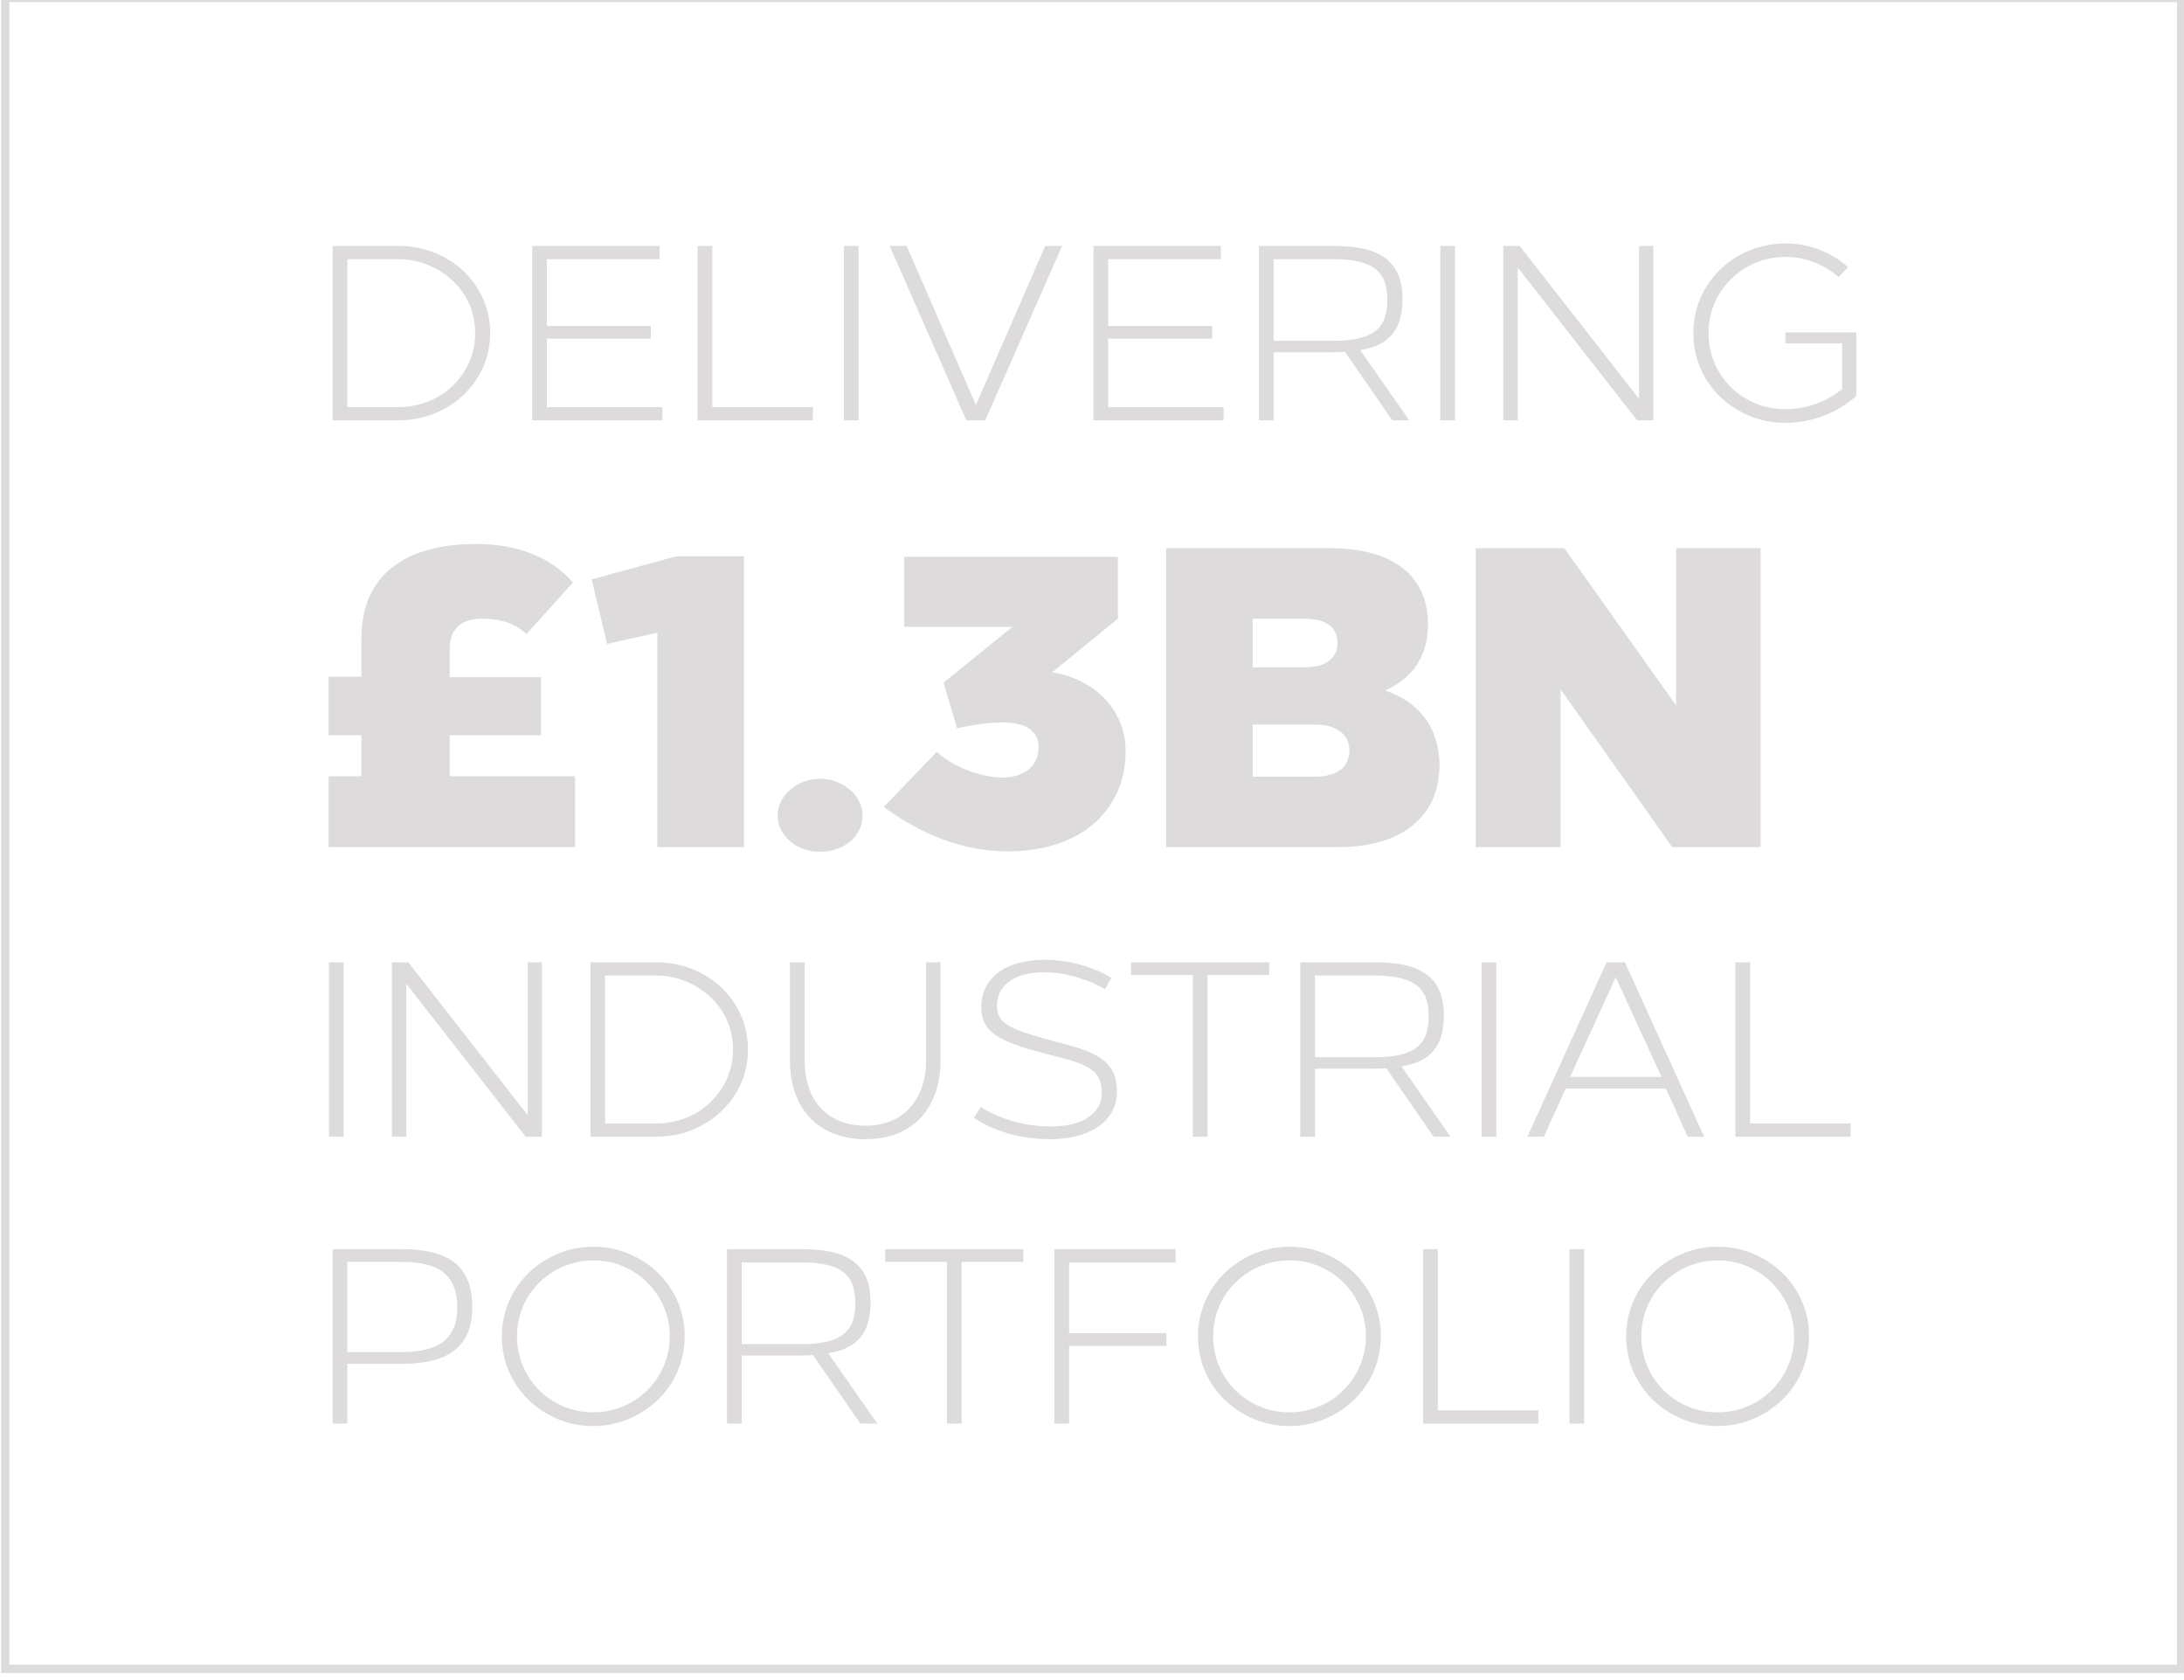 <?xml version="1.0" encoding="UTF-8" standalone="no"?>
<svg xmlns="http://www.w3.org/2000/svg" xmlns:xlink="http://www.w3.org/1999/xlink" xmlns:serif="http://www.serif.com/" width="100%" height="100%" viewBox="0 0 260 200" version="1.1" xml:space="preserve" style="fill-rule:evenodd;clip-rule:evenodd;stroke-linejoin:round;stroke-miterlimit:2;">
    <g transform="matrix(1,0,0,1,-780,-1555)">
        <g id="Delivering" transform="matrix(1.158,0,0,1.148,228.887,-231.736)">
            <rect x="476.025" y="1555.87" width="224.576" height="174.158" style="fill:none;"></rect>
            <clipPath id="_clip1">
                <rect x="476.025" y="1555.87" width="224.576" height="174.158"></rect>
            </clipPath>
            <g clip-path="url(#_clip1)">
                <g transform="matrix(1,0,0,0.9,15.116,164.295)">
                    <g transform="matrix(0.295,0,0,0.331,494.998,1690.7)">
                        <path d="M0,60.695L0,-0L24.018,-0C28.121,-0 31.705,0.377 34.769,1.127C37.833,1.879 40.405,3.065 42.486,4.682C44.567,6.301 46.113,8.382 47.125,10.925C48.136,13.47 48.643,16.533 48.643,20.116C48.643,22.487 48.411,24.625 47.949,26.533C47.485,28.44 46.778,30.117 45.825,31.562C44.871,33.007 43.7,34.264 42.313,35.333C40.926,36.403 39.322,37.271 37.501,37.935C35.68,38.6 33.656,39.091 31.431,39.409C29.205,39.727 26.792,39.885 24.191,39.885L2.775,39.885L5.116,37.631L5.116,60.695L0,60.695ZM5.116,38.065L2.775,35.81L24.018,35.81C27.254,35.81 30.087,35.522 32.515,34.943C34.943,34.366 36.966,33.441 38.584,32.168C40.202,30.898 41.416,29.294 42.226,27.356C43.035,25.42 43.44,23.064 43.44,20.29C43.44,17.515 43.05,15.131 42.27,13.136C41.489,11.142 40.289,9.481 38.671,8.151C37.052,6.822 35.015,5.868 32.558,5.289C30.101,4.712 27.196,4.422 23.844,4.422L2.775,4.422L5.116,2.168L5.116,38.065ZM78.382,59.091C74.509,57.444 71.127,55.219 68.237,52.414C65.346,49.611 63.078,46.317 61.431,42.53C59.783,38.745 58.96,34.683 58.96,30.348C58.96,27.458 59.335,24.683 60.087,22.024C60.837,19.366 61.908,16.88 63.295,14.567C64.682,12.256 66.343,10.16 68.281,8.281C70.217,6.403 72.37,4.784 74.74,3.425C77.11,2.068 79.653,1.012 82.37,0.26C85.087,-0.49 87.92,-0.867 90.868,-0.867C95.26,-0.867 99.394,-0.043 103.267,1.604C107.139,3.252 110.521,5.478 113.412,8.281C116.301,11.085 118.571,14.38 120.218,18.165C121.865,21.952 122.689,26.012 122.689,30.348C122.689,33.239 122.313,36.013 121.562,38.671C120.81,41.331 119.741,43.817 118.354,46.128C116.967,48.441 115.304,50.537 113.368,52.414C111.431,54.294 109.278,55.913 106.909,57.27C104.538,58.629 102.01,59.684 99.322,60.435C96.634,61.185 93.816,61.562 90.868,61.562C86.416,61.562 82.254,60.738 78.382,59.091M97.978,55.839C100.232,55.204 102.342,54.322 104.307,53.195C106.272,52.068 108.064,50.695 109.683,49.076C111.301,47.459 112.688,45.666 113.845,43.7C115.001,41.736 115.896,39.625 116.533,37.371C117.168,35.117 117.487,32.775 117.487,30.348C117.487,26.706 116.793,23.281 115.406,20.073C114.019,16.865 112.125,14.062 109.727,11.662C107.327,9.264 104.509,7.37 101.273,5.983C98.035,4.596 94.566,3.902 90.868,3.902C88.382,3.902 85.997,4.22 83.714,4.856C81.43,5.493 79.306,6.388 77.342,7.544C75.376,8.701 73.583,10.073 71.966,11.662C70.347,13.253 68.959,15.03 67.804,16.995C66.647,18.961 65.766,21.07 65.159,23.324C64.552,25.579 64.249,27.92 64.249,30.348C64.249,33.989 64.928,37.414 66.286,40.622C67.644,43.83 69.523,46.635 71.922,49.033C74.32,51.432 77.138,53.325 80.376,54.712C83.613,56.1 87.11,56.793 90.868,56.793C93.353,56.793 95.723,56.476 97.978,55.839M137.428,60.695L137.428,-0L163.094,-0C165.81,-0 168.266,0.13 170.464,0.39C172.66,0.651 174.669,1.084 176.49,1.691C178.311,2.298 179.9,3.093 181.259,4.075C182.616,5.059 183.758,6.23 184.683,7.587C185.607,8.946 186.301,10.535 186.764,12.356C187.226,14.177 187.458,16.244 187.458,18.555C187.458,21.273 187.14,23.686 186.504,25.795C185.868,27.906 184.87,29.697 183.513,31.171C182.154,32.645 180.42,33.831 178.311,34.726C176.2,35.623 173.672,36.187 170.724,36.417L171.331,34.249L189.799,60.695L183.903,60.695L166.735,35.897L167.862,36.764C166.937,36.88 165.998,36.952 165.044,36.981C164.091,37.01 163.122,37.024 162.14,37.024L141.33,37.024L142.544,36.07L142.544,60.695L137.428,60.695ZM142.544,34.249L141.417,33.036L163.354,33.036C166.705,33.036 169.567,32.775 171.938,32.255C174.307,31.735 176.258,30.911 177.79,29.784C179.321,28.657 180.435,27.198 181.129,25.405C181.822,23.614 182.169,21.417 182.169,18.816C182.169,16.214 181.822,14.018 181.129,12.226C180.435,10.435 179.321,8.974 177.79,7.847C176.258,6.72 174.292,5.896 171.894,5.376C169.495,4.856 166.648,4.596 163.354,4.596L140.203,4.596L142.544,2.341L142.544,34.249ZM214.076,60.695L214.076,2.081L216.417,4.422L192.573,4.422L192.573,-0L240.695,-0L240.695,4.422L216.937,4.422L219.192,2.081L219.192,60.695L214.076,60.695ZM251.533,60.695L251.533,-0L293.759,-0L293.759,4.596L254.307,4.596L256.648,2.341L256.648,31.475L254.307,29.22L290.551,29.22L290.551,33.643L254.307,33.643L256.648,31.388L256.648,60.695L251.533,60.695ZM320.984,59.091C317.111,57.444 313.729,55.219 310.839,52.414C307.948,49.611 305.68,46.317 304.033,42.53C302.385,38.745 301.562,34.683 301.562,30.348C301.562,27.458 301.937,24.683 302.689,22.024C303.44,19.366 304.51,16.88 305.897,14.567C307.284,12.256 308.945,10.16 310.883,8.281C312.819,6.403 314.972,4.784 317.342,3.425C319.712,2.068 322.255,1.012 324.973,0.26C327.689,-0.49 330.522,-0.867 333.47,-0.867C337.862,-0.867 341.996,-0.043 345.869,1.604C349.741,3.252 353.123,5.478 356.014,8.281C358.903,11.085 361.173,14.38 362.82,18.165C364.468,21.952 365.291,26.012 365.291,30.348C365.291,33.239 364.915,36.013 364.164,38.671C363.412,41.331 362.343,43.817 360.956,46.128C359.569,48.441 357.906,50.537 355.97,52.414C354.033,54.294 351.88,55.913 349.511,57.27C347.14,58.629 344.612,59.684 341.924,60.435C339.236,61.185 336.418,61.562 333.47,61.562C329.018,61.562 324.856,60.738 320.984,59.091M340.58,55.839C342.834,55.204 344.944,54.322 346.91,53.195C348.874,52.068 350.666,50.695 352.285,49.076C353.903,47.459 355.29,45.666 356.447,43.7C357.603,41.736 358.498,39.625 359.135,37.371C359.771,35.117 360.089,32.775 360.089,30.348C360.089,26.706 359.395,23.281 358.008,20.073C356.621,16.865 354.727,14.062 352.329,11.662C349.929,9.264 347.111,7.37 343.875,5.983C340.637,4.596 337.169,3.902 333.47,3.902C330.984,3.902 328.599,4.22 326.317,4.856C324.032,5.493 321.908,6.388 319.944,7.544C317.978,8.701 316.185,10.073 314.568,11.662C312.949,13.253 311.562,15.03 310.406,16.995C309.249,18.961 308.368,21.07 307.761,23.324C307.154,25.579 306.851,27.92 306.851,30.348C306.851,33.989 307.53,37.414 308.889,40.622C310.246,43.83 312.125,46.635 314.525,49.033C316.922,51.432 319.74,53.325 322.978,54.712C326.215,56.1 329.712,56.793 333.47,56.793C335.955,56.793 338.326,56.476 340.58,55.839M380.03,60.695L380.03,-0L385.146,-0L385.146,58.354L382.805,56.1L420.176,56.1L420.176,60.695L380.03,60.695ZM431.014,-0L436.13,-0L436.13,60.695L431.014,60.695L431.014,-0ZM470.205,59.091C466.331,57.444 462.95,55.219 460.06,52.414C457.169,49.611 454.901,46.317 453.254,42.53C451.606,38.745 450.782,34.683 450.782,30.348C450.782,27.458 451.158,24.683 451.91,22.024C452.66,19.366 453.73,16.88 455.118,14.567C456.505,12.256 458.166,10.16 460.103,8.281C462.039,6.403 464.192,4.784 466.563,3.425C468.932,2.068 471.475,1.012 474.193,0.26C476.91,-0.49 479.742,-0.867 482.691,-0.867C487.083,-0.867 491.216,-0.043 495.09,1.604C498.962,3.252 502.343,5.478 505.234,8.281C508.124,11.085 510.393,14.38 512.041,18.165C513.688,21.952 514.512,26.012 514.512,30.348C514.512,33.239 514.135,36.013 513.385,38.671C512.633,41.331 511.564,43.817 510.177,46.128C508.789,48.441 507.127,50.537 505.191,52.414C503.254,54.294 501.101,55.913 498.731,57.27C496.36,58.629 493.832,59.684 491.144,60.435C488.456,61.185 485.639,61.562 482.691,61.562C478.239,61.562 474.077,60.738 470.205,59.091M489.8,55.839C492.055,55.204 494.164,54.322 496.13,53.195C498.094,52.068 499.887,50.695 501.506,49.076C503.123,47.459 504.511,45.666 505.668,43.7C506.823,41.736 507.719,39.625 508.356,37.371C508.991,35.117 509.309,32.775 509.309,30.348C509.309,26.706 508.616,23.281 507.229,20.073C505.841,16.865 503.947,14.062 501.549,11.662C499.15,9.264 496.332,7.37 493.095,5.983C489.857,4.596 486.389,3.902 482.691,3.902C480.204,3.902 477.82,4.22 475.537,4.856C473.253,5.493 471.129,6.388 469.164,7.544C467.198,8.701 465.406,10.073 463.788,11.662C462.169,13.253 460.782,15.03 459.626,16.995C458.469,18.961 457.589,21.07 456.982,23.324C456.375,25.579 456.071,27.92 456.071,30.348C456.071,33.989 456.75,37.414 458.109,40.622C459.467,43.83 461.346,46.635 463.745,49.033C466.143,51.432 468.961,53.325 472.199,54.712C475.436,56.1 478.932,56.793 482.691,56.793C485.175,56.793 487.546,56.476 489.8,55.839" style="fill:rgb(221,219,219);fill-rule:nonzero;"></path>
                    </g>
                    <g transform="matrix(0.295,0,0,0.331,152.337,1372.62)">
                        <path d="M1160.28,861.118L1165.39,861.118L1165.39,921.813L1160.28,921.813L1160.28,861.118ZM1182.21,921.813L1182.21,861.118L1187.94,861.118L1230.86,916.003L1229.56,916.437L1229.56,861.118L1234.5,861.118L1234.5,921.813L1228.86,921.813L1185.94,866.927L1187.24,866.494L1187.24,921.813L1182.21,921.813ZM1251.41,921.813L1251.41,861.118L1274.38,861.118C1278.78,861.118 1282.91,861.885 1286.78,863.415C1290.65,864.948 1294.04,867.072 1296.93,869.788C1299.82,872.506 1302.1,875.714 1303.78,879.413C1305.45,883.113 1306.29,887.13 1306.29,891.465C1306.29,894.356 1305.91,897.101 1305.16,899.702C1304.41,902.303 1303.33,904.731 1301.91,906.986C1300.5,909.24 1298.82,911.278 1296.88,913.098C1294.95,914.919 1292.79,916.48 1290.42,917.781C1288.05,919.081 1285.53,920.078 1282.84,920.772C1280.15,921.466 1277.33,921.813 1274.38,921.813L1251.41,921.813ZM1256.52,919.471L1254.18,917.217L1274.21,917.217C1276.64,917.217 1279.01,916.928 1281.32,916.35C1283.63,915.773 1285.79,914.934 1287.78,913.836C1289.77,912.738 1291.58,911.408 1293.2,909.847C1294.82,908.286 1296.22,906.552 1297.4,904.645C1298.59,902.737 1299.5,900.671 1300.13,898.445C1300.77,896.22 1301.09,893.893 1301.09,891.465C1301.09,887.767 1300.38,884.355 1298.96,881.234C1297.55,878.112 1295.61,875.411 1293.15,873.127C1290.7,870.844 1287.84,869.038 1284.57,867.707C1281.31,866.378 1277.85,865.713 1274.21,865.713L1254.18,865.713L1256.52,863.459L1256.52,919.471ZM1340.58,922.029C1338.47,921.596 1336.52,920.96 1334.73,920.122C1332.94,919.285 1331.29,918.244 1329.79,917C1328.28,915.758 1326.95,914.299 1325.8,912.622C1324.24,910.426 1323.04,907.868 1322.2,904.948C1321.36,902.03 1320.94,898.72 1320.94,895.02L1320.94,861.118L1326.06,861.118L1326.06,895.02C1326.06,898.026 1326.39,900.758 1327.06,903.214C1327.72,905.671 1328.66,907.796 1329.88,909.587C1330.8,910.974 1331.87,912.188 1333.08,913.229C1334.3,914.269 1335.64,915.151 1337.12,915.873C1338.59,916.597 1340.18,917.13 1341.88,917.477C1343.59,917.824 1345.37,917.997 1347.22,917.997C1350.28,917.997 1353.11,917.507 1355.71,916.523C1358.31,915.541 1360.54,914.082 1362.39,912.145C1364.24,910.209 1365.7,907.824 1366.77,904.991C1367.84,902.16 1368.37,898.835 1368.37,895.02L1368.37,861.118L1373.4,861.118L1373.4,895.02C1373.4,899.529 1372.77,903.504 1371.49,906.942C1370.22,910.382 1368.43,913.272 1366.12,915.613C1363.81,917.954 1361.05,919.718 1357.84,920.902C1354.63,922.086 1351.09,922.68 1347.22,922.68C1344.9,922.68 1342.69,922.463 1340.58,922.029M1404.31,922.203C1401.91,921.884 1399.57,921.409 1397.29,920.772C1395,920.137 1392.82,919.341 1390.74,918.388C1388.66,917.434 1386.75,916.38 1385.02,915.223L1387.45,911.494C1389.12,912.535 1390.94,913.489 1392.91,914.356C1394.87,915.223 1396.91,915.946 1399.02,916.523C1401.13,917.102 1403.27,917.535 1405.44,917.824C1407.61,918.114 1409.73,918.258 1411.81,918.258C1414.18,918.258 1416.45,918.041 1418.62,917.607C1420.79,917.174 1422.68,916.467 1424.3,915.483C1425.91,914.501 1427.2,913.287 1428.16,911.841C1429.11,910.397 1429.59,908.663 1429.59,906.639C1429.59,904.269 1429.15,902.377 1428.29,900.96C1427.42,899.544 1426.09,898.358 1424.3,897.405C1422.51,896.451 1420.25,895.613 1417.53,894.89C1414.82,894.168 1411.61,893.316 1407.91,892.332C1404.33,891.408 1401.23,890.454 1398.63,889.471C1396.03,888.489 1393.92,887.405 1392.3,886.219C1390.68,885.035 1389.5,883.691 1388.75,882.187C1388,880.685 1387.62,878.893 1387.62,876.812C1387.62,873.922 1388.21,871.436 1389.4,869.355C1390.58,867.274 1392.17,865.555 1394.17,864.196C1396.16,862.838 1398.49,861.841 1401.15,861.204C1403.81,860.569 1406.64,860.251 1409.64,860.251C1413.81,860.251 1417.95,860.814 1422.09,861.941C1426.22,863.069 1429.85,864.616 1432.97,866.58L1430.71,870.482C1429.21,869.558 1427.58,868.734 1425.82,868.011C1424.05,867.289 1422.25,866.667 1420.4,866.147C1418.55,865.626 1416.7,865.236 1414.85,864.976C1413,864.716 1411.17,864.586 1409.38,864.586C1407.13,864.586 1405.02,864.818 1403.05,865.28C1401.09,865.743 1399.37,866.45 1397.89,867.404C1396.42,868.358 1395.25,869.572 1394.38,871.046C1393.52,872.52 1393.08,874.269 1393.08,876.291C1393.08,877.564 1393.31,878.719 1393.78,879.76C1394.24,880.8 1395.09,881.754 1396.33,882.621C1397.58,883.488 1399.25,884.312 1401.36,885.092C1403.47,885.873 1406.2,886.726 1409.56,887.65C1413.43,888.691 1416.91,889.644 1420.01,890.511C1423.1,891.378 1425.76,892.449 1427.98,893.72C1430.21,894.992 1431.91,896.596 1433.1,898.532C1434.28,900.469 1434.88,902.997 1434.88,906.119C1434.88,908.893 1434.25,911.321 1433.01,913.402C1431.77,915.483 1430.08,917.217 1427.94,918.604C1425.8,919.992 1423.31,921.019 1420.48,921.682C1417.65,922.346 1414.67,922.68 1411.55,922.68C1409.12,922.68 1406.71,922.52 1404.31,922.203M1461.32,921.813L1461.32,863.199L1463.66,865.54L1439.82,865.54L1439.82,861.118L1487.94,861.118L1487.94,865.54L1464.18,865.54L1466.44,863.199L1466.44,921.813L1461.32,921.813ZM1498.78,921.813L1498.78,861.118L1524.44,861.118C1527.16,861.118 1529.61,861.248 1531.81,861.508C1534.01,861.768 1536.02,862.202 1537.84,862.809C1539.66,863.415 1541.25,864.211 1542.61,865.193C1543.96,866.177 1545.11,867.347 1546.03,868.705C1546.96,870.063 1547.65,871.653 1548.11,873.473C1548.58,875.294 1548.81,877.362 1548.81,879.673C1548.81,882.391 1548.49,884.804 1547.85,886.913C1547.22,889.024 1546.22,890.815 1544.86,892.289C1543.5,893.763 1541.77,894.948 1539.66,895.844C1537.55,896.741 1535.02,897.304 1532.07,897.535L1532.68,895.367L1551.15,921.813L1545.25,921.813L1528.08,897.014L1529.21,897.881C1528.29,897.998 1527.35,898.07 1526.39,898.098C1525.44,898.128 1524.47,898.142 1523.49,898.142L1502.68,898.142L1503.89,897.188L1503.89,921.813L1498.78,921.813ZM1503.89,895.367L1502.77,894.153L1524.7,894.153C1528.05,894.153 1530.91,893.893 1533.29,893.373C1535.65,892.852 1537.61,892.029 1539.14,890.902C1540.67,889.774 1541.78,888.315 1542.48,886.523C1543.17,884.732 1543.52,882.534 1543.52,879.933C1543.52,877.332 1543.17,875.136 1542.48,873.343C1541.78,871.552 1540.67,870.092 1539.14,868.965C1537.61,867.837 1535.64,867.014 1533.24,866.494C1530.84,865.973 1528,865.713 1524.7,865.713L1501.55,865.713L1503.89,863.459L1503.89,895.367ZM1561.99,861.118L1567.1,861.118L1567.1,921.813L1561.99,921.813L1561.99,861.118ZM1577.94,921.813L1605.51,861.118L1611.93,861.118L1639.5,921.813L1633.78,921.813L1625.8,904.124L1627.19,905.078L1589.99,905.078L1591.64,904.211L1583.66,921.813L1577.94,921.813ZM1592.42,901.87L1591.73,901.003L1625.63,901.003L1625.11,901.957L1608.37,865.54L1609.07,865.54L1592.42,901.87ZM1650.42,921.813L1650.42,861.118L1655.54,861.118L1655.54,919.471L1653.2,917.217L1690.57,917.217L1690.57,921.813L1650.42,921.813Z" style="fill:rgb(221,219,219);fill-rule:nonzero;"></path>
                    </g>
                    <g transform="matrix(0.295,0,0,0.331,494.581,1609.99)">
                        <path d="M0,103.882L0,79.212L25.265,79.212L11.443,93.033L11.443,51.124L25.265,64.945L0,64.945L0,44.584L25.265,44.584L11.443,58.406L11.443,31.358C11.443,25.613 12.409,20.657 14.341,16.496C16.273,12.335 18.997,8.917 22.515,6.242C26.031,3.567 30.243,1.586 35.148,0.297C40.052,-0.989 45.476,-1.635 51.421,-1.635C58.554,-1.635 64.968,-0.52 70.667,1.709C76.363,3.938 81.193,7.282 85.157,11.74L68.958,29.723C66.974,27.842 64.722,26.479 62.196,25.636C59.669,24.795 56.771,24.373 53.501,24.373C51.816,24.373 50.281,24.572 48.894,24.967C47.506,25.364 46.317,25.984 45.328,26.825C44.336,27.668 43.568,28.757 43.024,30.094C42.478,31.432 42.207,33.043 42.207,34.924L42.207,58.554L28.237,44.733L74.01,44.733L74.01,64.945L28.237,64.945L42.207,51.124L42.207,93.033L28.237,79.212L85.9,79.212L85.9,103.882L0,103.882ZM114.582,103.882L114.582,15.753L127.809,26.305L97.046,33.141L91.695,10.7L121.121,2.675L144.751,2.675L144.751,103.882L114.582,103.882ZM165.555,104.551C163.772,103.905 162.211,103.016 160.874,101.876C159.536,100.738 158.47,99.4 157.678,97.863C156.884,96.328 156.489,94.668 156.489,92.884C156.489,91.101 156.884,89.443 157.678,87.906C158.47,86.371 159.536,85.033 160.874,83.893C162.211,82.755 163.772,81.838 165.555,81.144C167.338,80.452 169.219,80.104 171.202,80.104C173.283,80.104 175.215,80.452 176.998,81.144C178.782,81.838 180.342,82.755 181.68,83.893C183.017,85.033 184.081,86.371 184.875,87.906C185.667,89.443 186.064,91.101 186.064,92.884C186.064,94.668 185.692,96.328 184.949,97.863C184.206,99.4 183.166,100.738 181.828,101.876C180.491,103.016 178.905,103.905 177.073,104.551C175.238,105.194 173.283,105.517 171.202,105.517C169.219,105.517 167.338,105.194 165.555,104.551M214.893,101.504C207.66,98.929 200.526,95.065 193.493,89.912L211.921,70.741C215.191,73.616 218.955,75.819 223.216,77.354C227.475,78.891 231.339,79.658 234.808,79.658C236.591,79.658 238.249,79.435 239.786,78.989C241.321,78.543 242.659,77.874 243.799,76.983C244.937,76.091 245.829,74.976 246.474,73.639C247.117,72.301 247.44,70.741 247.44,68.957C247.44,67.471 247.117,66.185 246.474,65.093C245.829,64.004 244.937,63.113 243.799,62.418C242.659,61.726 241.347,61.229 239.861,60.932C238.375,60.635 236.74,60.486 234.956,60.486C233.768,60.486 232.479,60.537 231.092,60.635C229.704,60.735 228.318,60.883 226.931,61.081C225.543,61.28 224.156,61.503 222.77,61.75C221.381,61.998 220.144,62.27 219.055,62.567L214.299,46.665L248.629,18.874L251.601,27.196L200.626,27.196L200.626,2.824L275.083,2.824L275.083,24.373L241.347,51.867L242.536,42.95C243.13,42.752 243.799,42.652 244.542,42.652L246.697,42.652C250.858,42.652 254.82,43.321 258.586,44.659C262.35,45.996 265.646,47.88 268.469,50.306C271.293,52.735 273.545,55.656 275.231,59.074C276.915,62.493 277.758,66.282 277.758,70.444C277.758,75.894 276.741,80.772 274.711,85.082C272.679,89.392 269.856,93.059 266.24,96.08C262.622,99.103 258.289,101.407 253.236,102.99C248.183,104.574 242.633,105.368 236.591,105.368C229.358,105.368 222.124,104.079 214.893,101.504M291.875,103.882L291.875,-0.149L349.092,-0.149C354.442,-0.149 359.221,0.423 363.434,1.56C367.644,2.7 371.21,4.384 374.134,6.613C377.055,8.842 379.284,11.617 380.822,14.936C382.357,18.256 383.125,22.095 383.125,26.453C383.125,30.02 382.554,33.267 381.416,36.188C380.276,39.111 378.641,41.638 376.512,43.767C374.38,45.899 371.779,47.682 368.709,49.117C365.637,50.555 362.17,51.569 358.306,52.164L355.334,46.962C361.279,47.359 366.281,48.425 370.344,50.158C374.406,51.892 377.675,54.073 380.153,56.697C382.628,59.323 384.411,62.247 385.503,65.465C386.592,68.686 387.138,71.93 387.138,75.199C387.138,77.577 386.889,79.955 386.395,82.333C385.898,84.711 385.057,86.965 383.868,89.095C382.679,91.226 381.168,93.182 379.335,94.965C377.501,96.748 375.272,98.309 372.648,99.646C370.021,100.984 366.949,102.024 363.434,102.767C359.916,103.51 355.928,103.882 351.47,103.882L291.875,103.882ZM322.044,93.033L308.372,79.36L343.742,79.36C345.228,79.36 346.566,79.237 347.755,78.989C348.944,78.743 349.984,78.42 350.876,78.023C351.767,77.628 352.534,77.131 353.179,76.537C353.822,75.942 354.317,75.299 354.665,74.605C355.011,73.913 355.283,73.193 355.483,72.45C355.68,71.707 355.78,70.989 355.78,70.295C355.78,69.206 355.58,68.117 355.185,67.025C354.788,65.936 354.12,64.97 353.179,64.127C352.236,63.287 350.999,62.592 349.464,62.047C347.927,61.503 346.02,61.229 343.742,61.229L318.477,61.229L322.044,56.92L322.044,93.033ZM322.044,48.3L316.545,41.315L340.027,41.315C341.81,41.315 343.419,41.143 344.857,40.795C346.292,40.449 347.506,39.903 348.498,39.16C349.487,38.417 350.255,37.525 350.801,36.485C351.345,35.445 351.619,34.232 351.619,32.844C351.619,31.458 351.37,30.243 350.876,29.203C350.379,28.163 349.636,27.271 348.646,26.528C347.655,25.785 346.44,25.241 345.005,24.893C343.568,24.547 341.908,24.373 340.027,24.373L308.372,24.373L322.044,10.7L322.044,48.3ZM399.768,103.882L399.768,-0.149L430.68,-0.149L477.197,65.242L469.617,67.917L469.617,-0.149L499.043,-0.149L499.043,103.882L468.28,103.882L421.912,38.491L429.343,35.816L429.343,103.882L399.768,103.882Z" style="fill:rgb(221,219,219);fill-rule:nonzero;"></path>
                    </g>
                    <g transform="matrix(0.295,0,0,0.331,494.998,1575.11)">
                        <path d="M0,60.695L0,-0L22.977,-0C27.37,-0 31.503,0.767 35.376,2.298C39.248,3.83 42.63,5.955 45.521,8.671C48.411,11.389 50.694,14.597 52.371,18.295C54.047,21.995 54.885,26.012 54.885,30.348C54.885,33.239 54.509,35.983 53.758,38.585C53.006,41.186 51.922,43.614 50.507,45.868C49.09,48.122 47.414,50.16 45.478,51.981C43.54,53.802 41.388,55.362 39.018,56.663C36.647,57.964 34.119,58.961 31.431,59.654C28.743,60.348 25.925,60.695 22.977,60.695L0,60.695ZM5.116,58.354L2.775,56.1L22.804,56.1C25.232,56.1 27.601,55.811 29.914,55.232C32.225,54.655 34.379,53.817 36.374,52.718C38.368,51.621 40.174,50.29 41.793,48.729C43.41,47.169 44.813,45.435 45.998,43.527C47.182,41.619 48.093,39.553 48.729,37.327C49.365,35.103 49.683,32.775 49.683,30.348C49.683,26.649 48.974,23.238 47.559,20.116C46.142,16.995 44.206,14.293 41.749,12.009C39.292,9.726 36.43,7.92 33.165,6.59C29.899,5.261 26.446,4.596 22.804,4.596L2.775,4.596L5.116,2.341L5.116,58.354ZM69.538,60.695L69.538,-0L113.932,-0L113.932,4.596L72.312,4.596L74.653,2.341L74.653,30.087L72.312,27.833L110.897,27.833L110.897,32.255L72.312,32.255L74.653,29.914L74.653,58.354L72.312,56.1L114.885,56.1L114.885,60.695L69.538,60.695ZM127.197,60.695L127.197,-0L132.313,-0L132.313,58.354L129.972,56.1L167.342,56.1L167.342,60.695L127.197,60.695ZM178.181,-0L183.297,-0L183.297,60.695L178.181,60.695L178.181,-0ZM220.84,60.695L194.134,-0L200.03,-0L224.915,57.053L223.441,57.053L248.326,-0L254.222,-0L227.429,60.695L220.84,60.695ZM265.147,60.695L265.147,-0L309.541,-0L309.541,4.596L267.921,4.596L270.262,2.341L270.262,30.087L267.921,27.833L306.506,27.833L306.506,32.255L267.921,32.255L270.262,29.914L270.262,58.354L267.921,56.1L310.494,56.1L310.494,60.695L265.147,60.695ZM322.806,60.695L322.806,-0L348.471,-0C351.188,-0 353.644,0.13 355.841,0.39C358.038,0.65 360.047,1.084 361.868,1.691C363.688,2.298 365.278,3.093 366.636,4.075C367.994,5.059 369.136,6.23 370.061,7.587C370.985,8.946 371.679,10.535 372.142,12.356C372.604,14.177 372.836,16.244 372.836,18.555C372.836,21.273 372.518,23.686 371.882,25.795C371.245,27.906 370.248,29.697 368.891,31.171C367.532,32.645 365.798,33.831 363.688,34.726C361.578,35.623 359.05,36.187 356.102,36.417L356.709,34.249L375.177,60.695L369.281,60.695L352.113,35.897L353.24,36.764C352.315,36.88 351.376,36.952 350.422,36.981C349.469,37.01 348.5,37.024 347.518,37.024L326.708,37.024L327.922,36.07L327.922,60.695L322.806,60.695ZM327.922,34.249L326.795,33.035L348.732,33.035C352.083,33.035 354.945,32.775 357.316,32.255C359.685,31.735 361.636,30.911 363.168,29.784C364.699,28.657 365.813,27.198 366.506,25.405C367.2,23.614 367.547,21.417 367.547,18.816C367.547,16.214 367.2,14.018 366.506,12.226C365.813,10.435 364.699,8.974 363.168,7.847C361.636,6.72 359.67,5.896 357.272,5.376C354.873,4.856 352.026,4.596 348.732,4.596L325.581,4.596L327.922,2.341L327.922,34.249ZM386.015,-0L391.131,-0L391.131,60.695L386.015,60.695L386.015,-0ZM407.951,60.695L407.951,-0L413.673,-0L456.593,54.886L455.293,55.319L455.293,-0L460.235,-0L460.235,60.695L454.599,60.695L411.679,5.81L412.98,5.376L412.98,60.695L407.951,60.695ZM493.616,59.091C489.743,57.443 486.361,55.219 483.471,52.414C480.58,49.611 478.312,46.317 476.665,42.53C475.017,38.745 474.194,34.683 474.194,30.348C474.194,27.343 474.584,24.495 475.364,21.807C476.145,19.119 477.242,16.619 478.659,14.307C480.075,11.996 481.766,9.9 483.731,8.021C485.696,6.143 487.864,4.552 490.234,3.252C492.604,1.951 495.162,0.94 497.908,0.217C500.653,-0.505 503.442,-0.867 506.275,-0.867C510.437,-0.867 514.382,-0.143 518.111,1.301C521.839,2.746 525.177,4.769 528.125,7.37L524.83,10.839C523.558,9.741 522.214,8.758 520.798,7.89C519.381,7.023 517.894,6.286 516.333,5.679C514.772,5.073 513.153,4.611 511.478,4.292C509.8,3.975 508.066,3.815 506.275,3.815C503.847,3.815 501.491,4.119 499.208,4.726C496.924,5.333 494.786,6.215 492.792,7.37C490.798,8.527 488.991,9.9 487.373,11.489C485.754,13.079 484.352,14.857 483.168,16.821C481.982,18.787 481.072,20.911 480.437,23.194C479.8,25.478 479.483,27.863 479.483,30.348C479.483,33.989 480.161,37.414 481.52,40.622C482.878,43.83 484.757,46.635 487.156,49.033C489.554,51.432 492.372,53.325 495.61,54.712C498.847,56.1 502.344,56.793 506.102,56.793C510.264,56.793 514.136,56.086 517.72,54.669C521.304,53.253 524.484,51.302 527.258,48.816L526.044,51.851L526.044,31.648L528.385,33.903L506.275,33.903L506.275,30.087L530.987,30.087L530.987,52.198C527.692,55.146 523.92,57.443 519.671,59.091C515.423,60.738 510.899,61.562 506.102,61.562C501.65,61.562 497.488,60.738 493.616,59.091" style="fill:rgb(221,219,219);fill-rule:nonzero;"></path>
                    </g>
                </g>
                <g transform="matrix(0.995,0,0,0.974,-9.435,31.703)">
                    <path d="M713.59,1564.72L713.59,1743.51L487.89,1743.51L487.89,1564.72L713.59,1564.72ZM712.722,1565.61L488.759,1565.61L488.759,1742.62C488.759,1742.62 712.722,1742.62 712.722,1742.62L712.722,1565.61Z" style="fill:rgb(221,219,219);"></path>
                </g>
            </g>
        </g>
    </g>
</svg>
